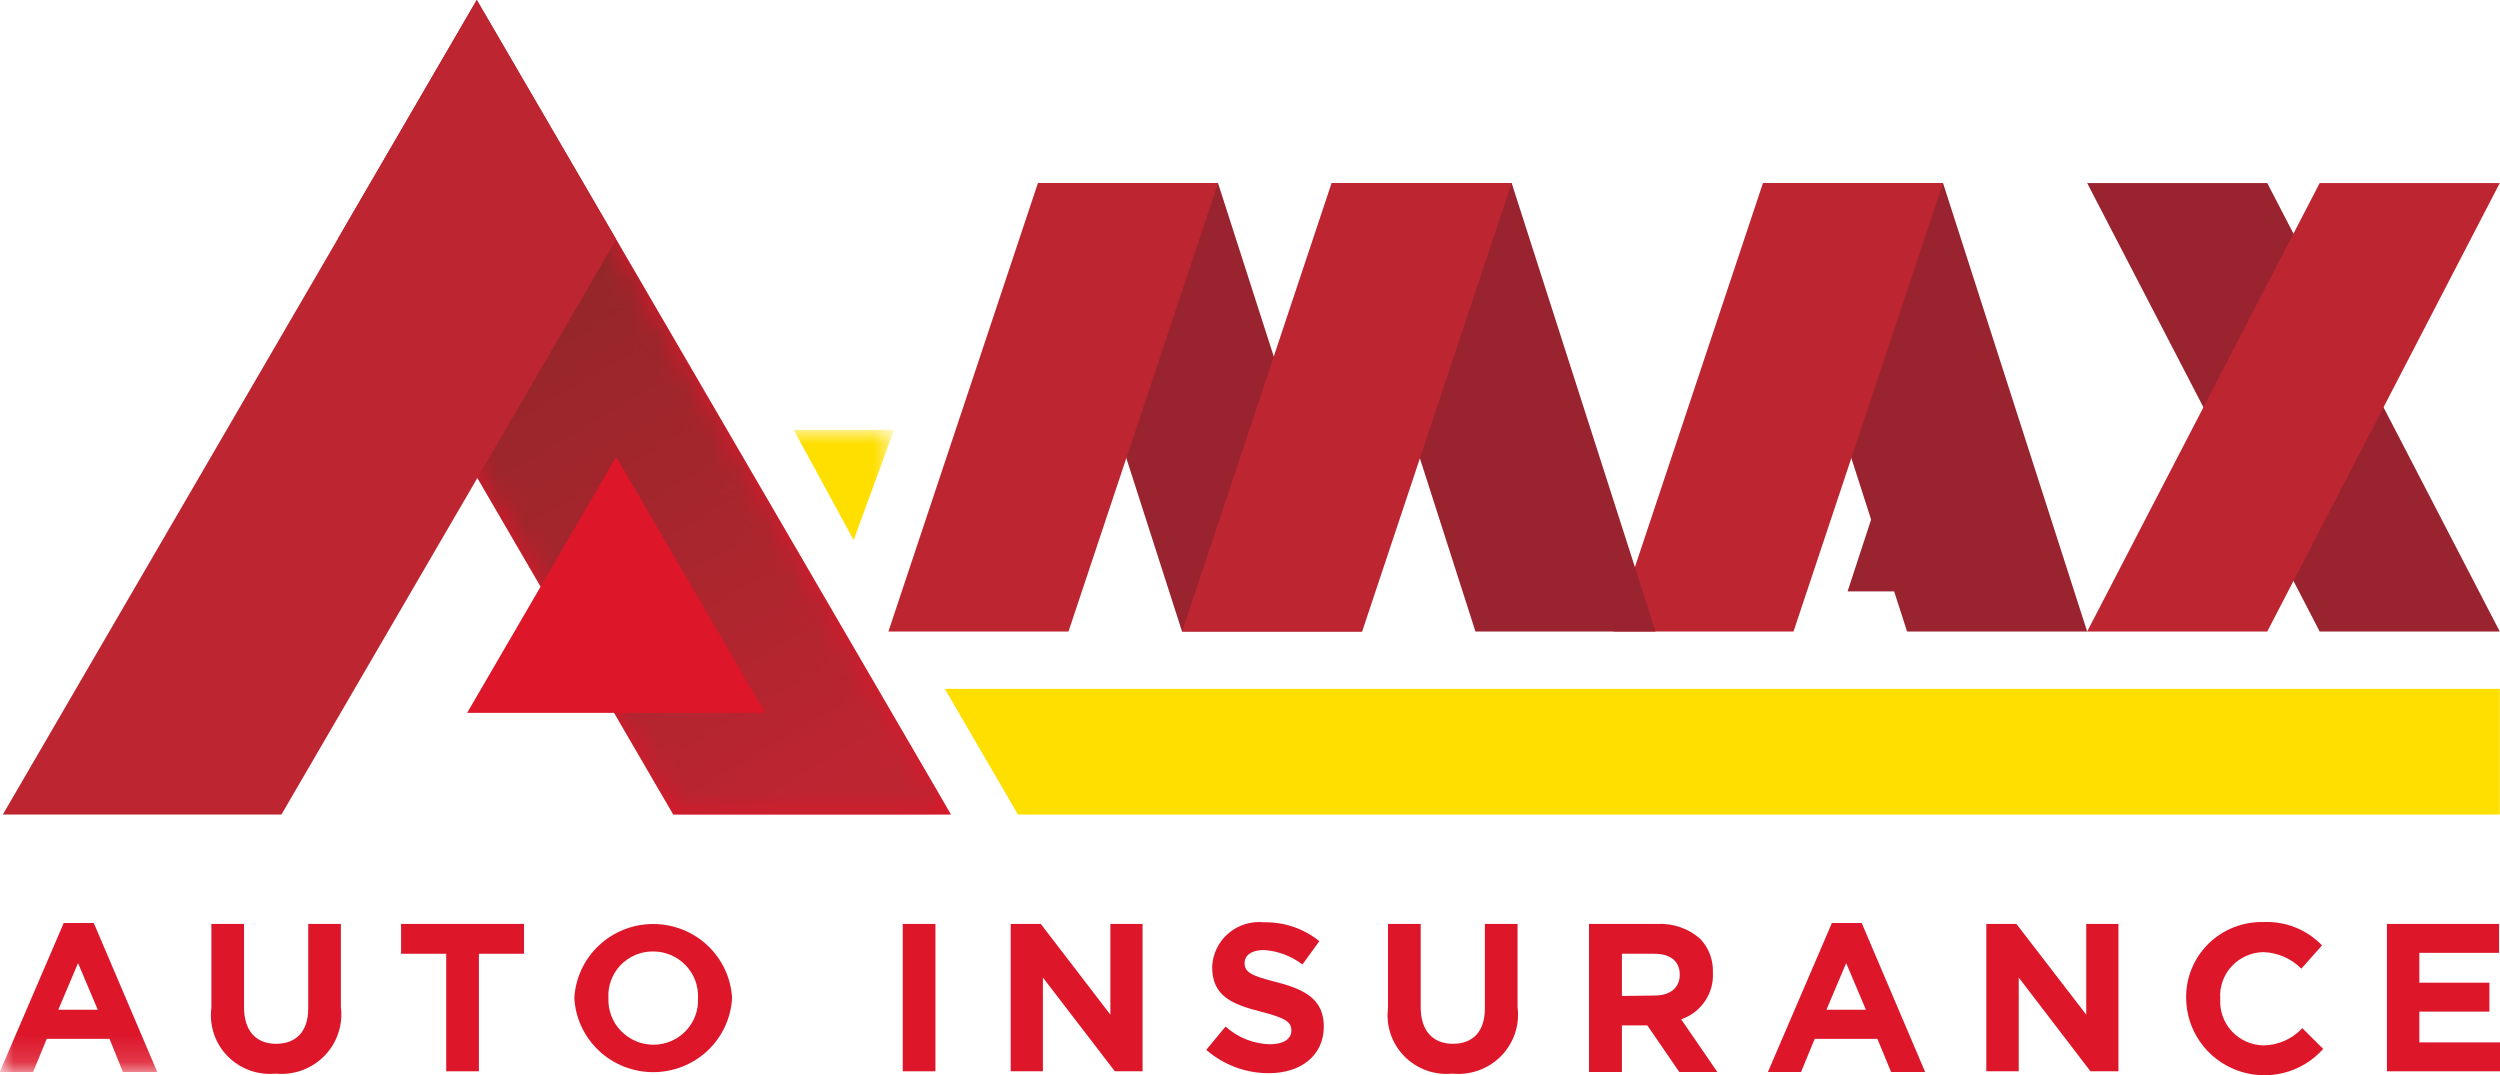 <svg width="93" height="40" viewBox="0 0 93 40" fill="none" xmlns="http://www.w3.org/2000/svg">
<path fill-rule="evenodd" clip-rule="evenodd" d="M12.576 8.874L25.047 30.301H35.376L17.736 0L12.576 8.874Z" fill="#DD162A"/>
<mask id="mask0_6608_1316" style="mask-type:luminance" maskUnits="userSpaceOnUse" x="12" y="0" width="24" height="31">
<path fill-rule="evenodd" clip-rule="evenodd" d="M35.376 30.301H25.047L12.576 8.874L17.736 0L35.376 30.301Z" fill="white"/>
</mask>
<g mask="url(#mask0_6608_1316)">
<path fill-rule="evenodd" clip-rule="evenodd" d="M35.376 30.301H25.047L12.576 8.874L17.736 0L35.376 30.301Z" fill="url(#paint0_linear_6608_1316)"/>
</g>
<path fill-rule="evenodd" clip-rule="evenodd" d="M17.377 26.519L22.922 16.994L28.466 26.519H17.377Z" fill="#DD162A"/>
<path fill-rule="evenodd" clip-rule="evenodd" d="M22.923 8.909L17.736 0L0.105 30.301H10.469L22.923 8.909Z" fill="#BD2531"/>
<path fill-rule="evenodd" clip-rule="evenodd" d="M77.642 23.492L72.281 6.81H65.582L69.605 19.328L68.73 22H70.462L70.943 23.492H77.642Z" fill="#99242F"/>
<path fill-rule="evenodd" clip-rule="evenodd" d="M72.281 6.81H65.582L60.02 23.492H66.719L72.281 6.81Z" fill="#BD2531"/>
<path fill-rule="evenodd" clip-rule="evenodd" d="M77.643 6.81H84.342L92.991 23.492H86.292L77.643 6.81Z" fill="#99242F"/>
<path fill-rule="evenodd" clip-rule="evenodd" d="M56.234 6.81H49.535L54.887 23.492H61.587L56.234 6.81Z" fill="#99242F"/>
<path fill-rule="evenodd" clip-rule="evenodd" d="M45.31 6.81H38.611L43.972 23.492H50.672L45.31 6.81Z" fill="#99242F"/>
<path fill-rule="evenodd" clip-rule="evenodd" d="M56.234 6.81H49.535L43.973 23.492H50.672L56.234 6.81Z" fill="#BD2531"/>
<path fill-rule="evenodd" clip-rule="evenodd" d="M92.991 6.81H86.292L77.643 23.492H84.342L92.991 6.81Z" fill="#BD2531"/>
<path fill-rule="evenodd" clip-rule="evenodd" d="M45.31 6.81H38.611L33.049 23.492H39.748L45.31 6.81Z" fill="#BD2531"/>
<path fill-rule="evenodd" clip-rule="evenodd" d="M35.148 25.626L37.868 30.301H92.992V25.626H35.148Z" fill="#FFDF00"/>
<mask id="mask1_6608_1316" style="mask-type:luminance" maskUnits="userSpaceOnUse" x="0" y="15" width="34" height="25">
<path fill-rule="evenodd" clip-rule="evenodd" d="M0 15.997H33.259V39.853H0V15.997Z" fill="white"/>
</mask>
<g mask="url(#mask1_6608_1316)">
<path fill-rule="evenodd" clip-rule="evenodd" d="M31.756 20.091L33.26 15.988H29.525L31.756 20.091Z" fill="#FFDF00"/>
</g>
<mask id="mask2_6608_1316" style="mask-type:luminance" maskUnits="userSpaceOnUse" x="0" y="15" width="34" height="25">
<path fill-rule="evenodd" clip-rule="evenodd" d="M0 15.997H33.259V39.853H0V15.997Z" fill="white"/>
</mask>
<g mask="url(#mask2_6608_1316)">
<path fill-rule="evenodd" clip-rule="evenodd" d="M3.637 37.562L2.903 35.827L2.168 37.562H3.637ZM2.36 34.335H3.488L5.85 39.878H4.573L4.074 38.646H1.739L1.232 39.878H-0.01L2.36 34.361V34.335Z" fill="#DD162A"/>
</g>
<path fill-rule="evenodd" clip-rule="evenodd" d="M7.863 37.502V34.37H9.078V37.476C9.078 38.343 9.524 38.829 10.268 38.829C11.011 38.829 11.466 38.378 11.466 37.51V34.37H12.681V37.467C12.722 37.796 12.688 38.13 12.581 38.444C12.475 38.759 12.298 39.045 12.065 39.282C11.831 39.52 11.547 39.702 11.233 39.816C10.919 39.929 10.583 39.972 10.25 39.939C9.923 39.97 9.592 39.928 9.284 39.816C8.975 39.703 8.696 39.523 8.466 39.289C8.237 39.055 8.064 38.773 7.959 38.464C7.855 38.154 7.822 37.825 7.863 37.502Z" fill="#DD162A"/>
<path fill-rule="evenodd" clip-rule="evenodd" d="M16.599 35.48H14.92V34.37H19.494V35.48H17.815V39.852H16.599V35.48Z" fill="#DD162A"/>
<path fill-rule="evenodd" clip-rule="evenodd" d="M25.965 37.129C25.976 36.904 25.941 36.681 25.862 36.47C25.782 36.26 25.661 36.068 25.505 35.906C25.349 35.744 25.161 35.615 24.953 35.527C24.745 35.439 24.521 35.393 24.295 35.394C24.069 35.392 23.845 35.436 23.637 35.524C23.429 35.612 23.241 35.741 23.085 35.904C22.929 36.066 22.809 36.259 22.731 36.47C22.654 36.68 22.62 36.905 22.633 37.129C22.624 37.352 22.66 37.576 22.74 37.785C22.819 37.995 22.941 38.186 23.097 38.348C23.253 38.51 23.44 38.639 23.647 38.728C23.855 38.816 24.078 38.862 24.304 38.864C24.529 38.864 24.753 38.818 24.96 38.73C25.168 38.642 25.355 38.513 25.511 38.35C25.666 38.188 25.787 37.996 25.865 37.786C25.943 37.576 25.977 37.352 25.965 37.129ZM21.365 37.129C21.406 36.384 21.733 35.684 22.279 35.171C22.825 34.658 23.548 34.373 24.299 34.373C25.051 34.373 25.774 34.658 26.32 35.171C26.866 35.684 27.192 36.384 27.233 37.129C27.192 37.873 26.866 38.573 26.32 39.086C25.774 39.599 25.051 39.884 24.299 39.884C23.548 39.884 22.825 39.599 22.279 39.086C21.733 38.573 21.406 37.873 21.365 37.129Z" fill="#DD162A"/>
<path fill-rule="evenodd" clip-rule="evenodd" d="M33.582 39.852H34.798V34.37H33.582V39.852Z" fill="#DD162A"/>
<path fill-rule="evenodd" clip-rule="evenodd" d="M37.598 34.37H38.717L41.306 37.745V34.37H42.504V39.852H41.472L38.796 36.365V39.852H37.598V34.37Z" fill="#DD162A"/>
<path fill-rule="evenodd" clip-rule="evenodd" d="M44.873 39.054L45.59 38.187C46.043 38.597 46.63 38.832 47.243 38.846C47.742 38.846 48.039 38.655 48.039 38.334C48.039 38.031 47.846 37.874 46.928 37.64C45.809 37.354 45.092 37.05 45.092 35.966C45.101 35.729 45.16 35.496 45.264 35.282C45.367 35.068 45.514 34.877 45.696 34.722C45.877 34.566 46.088 34.45 46.317 34.379C46.545 34.308 46.786 34.284 47.025 34.309C47.772 34.295 48.5 34.544 49.08 35.012L48.45 35.879C48.037 35.562 47.537 35.375 47.016 35.341C46.544 35.341 46.299 35.55 46.299 35.819C46.299 36.174 46.543 36.296 47.497 36.538C48.616 36.825 49.246 37.224 49.246 38.187C49.246 39.28 48.371 39.922 47.217 39.922C46.355 39.929 45.52 39.62 44.873 39.054Z" fill="#DD162A"/>
<path fill-rule="evenodd" clip-rule="evenodd" d="M51.634 37.502V34.37H52.85V37.476C52.85 38.343 53.305 38.829 54.048 38.829C54.791 38.829 55.237 38.378 55.237 37.51V34.37H56.453V37.467C56.495 37.796 56.463 38.13 56.357 38.444C56.251 38.758 56.075 39.045 55.843 39.282C55.61 39.52 55.326 39.702 55.012 39.816C54.699 39.93 54.363 39.972 54.031 39.939C53.702 39.972 53.371 39.931 53.061 39.819C52.751 39.707 52.471 39.527 52.241 39.293C52.011 39.059 51.836 38.776 51.731 38.466C51.626 38.156 51.593 37.826 51.634 37.502Z" fill="#DD162A"/>
<path fill-rule="evenodd" clip-rule="evenodd" d="M61.56 37.033C62.155 37.033 62.487 36.721 62.487 36.261C62.487 35.749 62.129 35.48 61.534 35.48H60.336V37.05L61.56 37.033ZM59.111 34.37H61.639C62.228 34.337 62.807 34.536 63.248 34.925C63.407 35.093 63.531 35.291 63.612 35.507C63.693 35.723 63.73 35.953 63.72 36.183C63.741 36.56 63.636 36.934 63.423 37.247C63.21 37.56 62.9 37.796 62.54 37.918L63.886 39.879H62.47L61.28 38.144H60.336V39.879H59.111V34.37Z" fill="#DD162A"/>
<path fill-rule="evenodd" clip-rule="evenodd" d="M69.412 37.562L68.678 35.827L67.943 37.562H69.412ZM68.136 34.335H69.255L71.616 39.879H70.348L69.841 38.647H67.506L66.999 39.879H65.766L68.136 34.361V34.335Z" fill="#DD162A"/>
<path fill-rule="evenodd" clip-rule="evenodd" d="M73.891 34.37H75.01L77.608 37.745V34.37H78.806V39.852H77.765L75.097 36.365V39.852H73.891V34.37Z" fill="#DD162A"/>
<path fill-rule="evenodd" clip-rule="evenodd" d="M81.325 37.128C81.319 36.753 81.389 36.381 81.532 36.033C81.675 35.685 81.887 35.37 82.156 35.106C82.424 34.842 82.744 34.634 83.096 34.496C83.447 34.358 83.824 34.291 84.202 34.3C84.606 34.282 85.01 34.35 85.385 34.5C85.761 34.65 86.1 34.877 86.379 35.168L85.61 36.035C85.236 35.656 84.728 35.435 84.193 35.419C83.971 35.424 83.753 35.472 83.551 35.563C83.349 35.654 83.167 35.784 83.018 35.946C82.868 36.108 82.753 36.299 82.68 36.507C82.607 36.715 82.577 36.935 82.593 37.154C82.579 37.373 82.609 37.593 82.683 37.8C82.756 38.008 82.871 38.198 83.02 38.36C83.17 38.522 83.351 38.652 83.552 38.743C83.754 38.834 83.972 38.884 84.193 38.889C84.466 38.887 84.737 38.828 84.986 38.718C85.236 38.608 85.46 38.447 85.645 38.247L86.423 39.02C86.033 39.459 85.518 39.771 84.945 39.913C84.373 40.056 83.77 40.022 83.217 39.817C82.664 39.612 82.187 39.245 81.849 38.765C81.511 38.285 81.328 37.714 81.325 37.128Z" fill="#DD162A"/>
<path fill-rule="evenodd" clip-rule="evenodd" d="M88.793 34.37H92.965V35.446H90V36.556H92.606V37.632H90V38.777H93V39.852H88.793V34.37Z" fill="#DD162A"/>
<defs>
<linearGradient id="paint0_linear_6608_1316" x1="19.06" y1="4.849" x2="32.683" y2="28.01" gradientUnits="userSpaceOnUse">
<stop stop-color="#882728"/>
<stop offset="1" stop-color="#BD2531"/>
</linearGradient>
</defs>
</svg>
